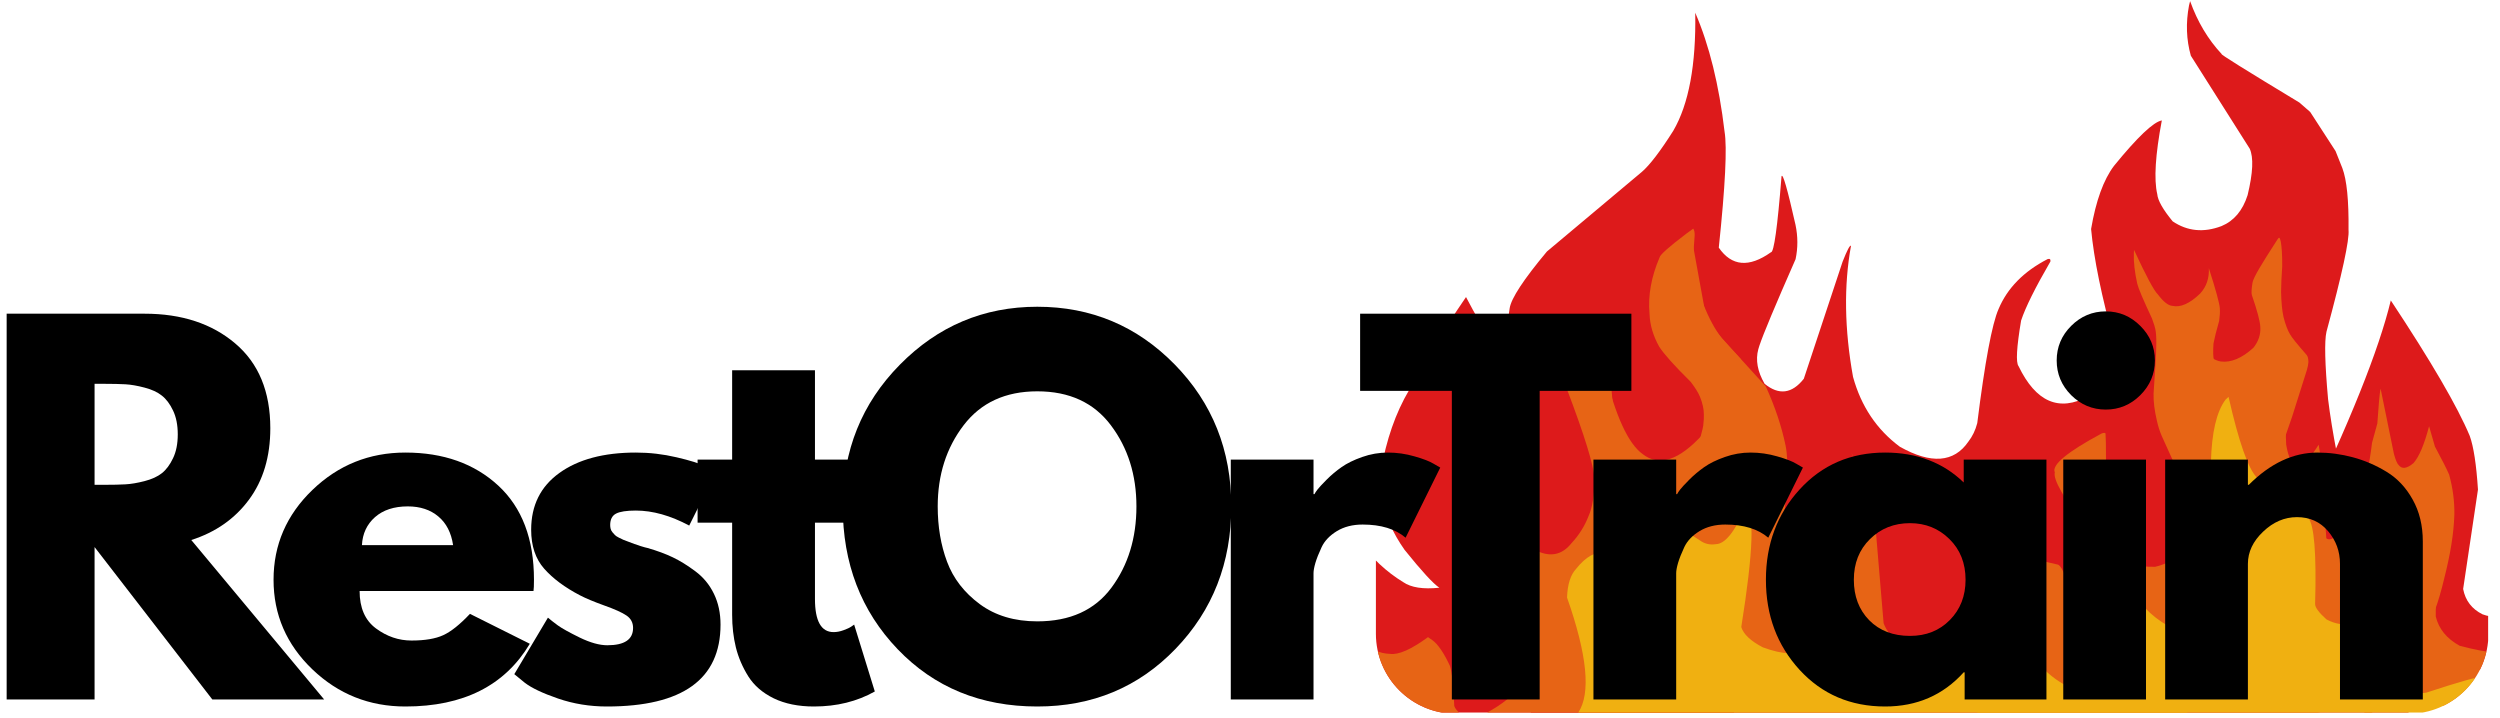 <svg version="1.2" preserveAspectRatio="xMidYMid meet" viewBox="15.3 11.712 421.65 121.171" zoomAndPan="magnify" xmlns:xlink="http://www.w3.org/1999/xlink" xmlns="http://www.w3.org/2000/svg" style="max-height: 500px" width="421.65" height="121.171"><defs><clipPath id="3670334dbb"><path d="M 268 11.898 L 422 11.898 L 422 131.887 L 268 131.887 Z M 268 11.898"/></clipPath><clipPath id="14d95c21a6"><path d="M 247.359 25.398 L 247.359 118.602 C 247.359 126.059 253.406 132.102 260.859 132.102 L 421.5 132.102 C 428.957 132.102 435 126.059 435 118.602 L 435 25.398 C 435 17.945 428.957 11.898 421.5 11.898 L 260.859 11.898 C 253.406 11.898 247.359 17.945 247.359 25.398 Z M 247.359 25.398"/></clipPath><clipPath id="7c07acb15f"><path d="M 391 21 L 434.949 21 L 434.949 131.887 L 391 131.887 Z M 391 21"/></clipPath><clipPath id="85b9c14bf2"><path d="M 247.359 25.398 L 247.359 118.602 C 247.359 126.059 253.406 132.102 260.859 132.102 L 421.5 132.102 C 428.957 132.102 435 126.059 435 118.602 L 435 25.398 C 435 17.945 428.957 11.898 421.5 11.898 L 260.859 11.898 C 253.406 11.898 247.359 17.945 247.359 25.398 Z M 247.359 25.398"/></clipPath><clipPath id="64ee3908fe"><path d="M 247.359 22 L 308 22 L 308 131.887 L 247.359 131.887 Z M 247.359 22"/></clipPath><clipPath id="5c90d481b0"><path d="M 247.359 25.398 L 247.359 118.602 C 247.359 126.059 253.406 132.102 260.859 132.102 L 421.5 132.102 C 428.957 132.102 435 126.059 435 118.602 L 435 25.398 C 435 17.945 428.957 11.898 421.5 11.898 L 260.859 11.898 C 253.406 11.898 247.359 17.945 247.359 25.398 Z M 247.359 25.398"/></clipPath><clipPath id="1d8952afb3"><path d="M 260 65 L 293 65 L 293 131.887 L 260 131.887 Z M 260 65"/></clipPath><clipPath id="1d0784fb1c"><path d="M 247.359 25.398 L 247.359 118.602 C 247.359 126.059 253.406 132.102 260.859 132.102 L 421.5 132.102 C 428.957 132.102 435 126.059 435 118.602 L 435 25.398 C 435 17.945 428.957 11.898 421.5 11.898 L 260.859 11.898 C 253.406 11.898 247.359 17.945 247.359 25.398 Z M 247.359 25.398"/></clipPath><clipPath id="104521f8cf"><path d="M 247.359 78 L 262 78 L 262 131.887 L 247.359 131.887 Z M 247.359 78"/></clipPath><clipPath id="75274f8002"><path d="M 247.359 25.398 L 247.359 118.602 C 247.359 126.059 253.406 132.102 260.859 132.102 L 421.5 132.102 C 428.957 132.102 435 126.059 435 118.602 L 435 25.398 C 435 17.945 428.957 11.898 421.5 11.898 L 260.859 11.898 C 253.406 11.898 247.359 17.945 247.359 25.398 Z M 247.359 25.398"/></clipPath><clipPath id="b8820af7bb"><path d="M 285 66 L 286 66 L 286 75 L 285 75 Z M 285 66"/></clipPath><clipPath id="eba47168d2"><path d="M 247.359 25.398 L 247.359 118.602 C 247.359 126.059 253.406 132.102 260.859 132.102 L 421.5 132.102 C 428.957 132.102 435 126.059 435 118.602 L 435 25.398 C 435 17.945 428.957 11.898 421.5 11.898 L 260.859 11.898 C 253.406 11.898 247.359 17.945 247.359 25.398 Z M 247.359 25.398"/></clipPath><clipPath id="3e287374bc"><path d="M 352 101 L 355 101 L 355 111 L 352 111 Z M 352 101"/></clipPath><clipPath id="3a88018be4"><path d="M 247.359 25.398 L 247.359 118.602 C 247.359 126.059 253.406 132.102 260.859 132.102 L 421.5 132.102 C 428.957 132.102 435 126.059 435 118.602 L 435 25.398 C 435 17.945 428.957 11.898 421.5 11.898 L 260.859 11.898 C 253.406 11.898 247.359 17.945 247.359 25.398 Z M 247.359 25.398"/></clipPath><clipPath id="b4417a655b"><path d="M 283 52 L 421 52 L 421 131.887 L 283 131.887 Z M 283 52"/></clipPath><clipPath id="e7f2705841"><path d="M 247.359 25.398 L 247.359 118.602 C 247.359 126.059 253.406 132.102 260.859 132.102 L 421.5 132.102 C 428.957 132.102 435 126.059 435 118.602 L 435 25.398 C 435 17.945 428.957 11.898 421.5 11.898 L 260.859 11.898 C 253.406 11.898 247.359 17.945 247.359 25.398 Z M 247.359 25.398"/></clipPath><clipPath id="132e940257"><path d="M 287 50 L 317 50 L 317 106 L 287 106 Z M 287 50"/></clipPath><clipPath id="7d8271bf38"><path d="M 247.359 25.398 L 247.359 118.602 C 247.359 126.059 253.406 132.102 260.859 132.102 L 421.5 132.102 C 428.957 132.102 435 126.059 435 118.602 L 435 25.398 C 435 17.945 428.957 11.898 421.5 11.898 L 260.859 11.898 C 253.406 11.898 247.359 17.945 247.359 25.398 Z M 247.359 25.398"/></clipPath><clipPath id="6e04cc2ff3"><path d="M 341 90 L 365 90 L 365 124 L 341 124 Z M 341 90"/></clipPath><clipPath id="25e5817e0e"><path d="M 247.359 25.398 L 247.359 118.602 C 247.359 126.059 253.406 132.102 260.859 132.102 L 421.5 132.102 C 428.957 132.102 435 126.059 435 118.602 L 435 25.398 C 435 17.945 428.957 11.898 421.5 11.898 L 260.859 11.898 C 253.406 11.898 247.359 17.945 247.359 25.398 Z M 247.359 25.398"/></clipPath><clipPath id="2c0bc777a7"><path d="M 375 53 L 395 53 L 395 120 L 375 120 Z M 375 53"/></clipPath><clipPath id="32f1526d0e"><path d="M 247.359 25.398 L 247.359 118.602 C 247.359 126.059 253.406 132.102 260.859 132.102 L 421.5 132.102 C 428.957 132.102 435 126.059 435 118.602 L 435 25.398 C 435 17.945 428.957 11.898 421.5 11.898 L 260.859 11.898 C 253.406 11.898 247.359 17.945 247.359 25.398 Z M 247.359 25.398"/></clipPath><clipPath id="01bf8ca707"><path d="M 385 51 L 405 51 L 405 114 L 385 114 Z M 385 51"/></clipPath><clipPath id="5f23c584f8"><path d="M 247.359 25.398 L 247.359 118.602 C 247.359 126.059 253.406 132.102 260.859 132.102 L 421.5 132.102 C 428.957 132.102 435 126.059 435 118.602 L 435 25.398 C 435 17.945 428.957 11.898 421.5 11.898 L 260.859 11.898 C 253.406 11.898 247.359 17.945 247.359 25.398 Z M 247.359 25.398"/></clipPath><clipPath id="a7c4f0e111"><path d="M 385 73 L 417 73 L 417 120 L 385 120 Z M 385 73"/></clipPath><clipPath id="4448763397"><path d="M 247.359 25.398 L 247.359 118.602 C 247.359 126.059 253.406 132.102 260.859 132.102 L 421.5 132.102 C 428.957 132.102 435 126.059 435 118.602 L 435 25.398 C 435 17.945 428.957 11.898 421.5 11.898 L 260.859 11.898 C 253.406 11.898 247.359 17.945 247.359 25.398 Z M 247.359 25.398"/></clipPath><clipPath id="6562d43aa9"><path d="M 397 77 L 430 77 L 430 130 L 397 130 Z M 397 77"/></clipPath><clipPath id="c2a75fcac2"><path d="M 247.359 25.398 L 247.359 118.602 C 247.359 126.059 253.406 132.102 260.859 132.102 L 421.5 132.102 C 428.957 132.102 435 126.059 435 118.602 L 435 25.398 C 435 17.945 428.957 11.898 421.5 11.898 L 260.859 11.898 C 253.406 11.898 247.359 17.945 247.359 25.398 Z M 247.359 25.398"/></clipPath><clipPath id="edbed78e13"><path d="M 414 73 L 434.949 73 L 434.949 131.887 L 414 131.887 Z M 414 73"/></clipPath><clipPath id="8181cea670"><path d="M 247.359 25.398 L 247.359 118.602 C 247.359 126.059 253.406 132.102 260.859 132.102 L 421.5 132.102 C 428.957 132.102 435 126.059 435 118.602 L 435 25.398 C 435 17.945 428.957 11.898 421.5 11.898 L 260.859 11.898 C 253.406 11.898 247.359 17.945 247.359 25.398 Z M 247.359 25.398"/></clipPath><clipPath id="9bffaba85f"><path d="M 326 110 L 328 110 L 328 112 L 326 112 Z M 326 110"/></clipPath><clipPath id="390f618761"><path d="M 247.359 25.398 L 247.359 118.602 C 247.359 126.059 253.406 132.102 260.859 132.102 L 421.5 132.102 C 428.957 132.102 435 126.059 435 118.602 L 435 25.398 C 435 17.945 428.957 11.898 421.5 11.898 L 260.859 11.898 C 253.406 11.898 247.359 17.945 247.359 25.398 Z M 247.359 25.398"/></clipPath><clipPath id="a963b7e686"><path d="M 279 97 L 386 97 L 386 131.887 L 279 131.887 Z M 279 97"/></clipPath><clipPath id="092e1793c2"><path d="M 247.359 25.398 L 247.359 118.602 C 247.359 126.059 253.406 132.102 260.859 132.102 L 421.5 132.102 C 428.957 132.102 435 126.059 435 118.602 L 435 25.398 C 435 17.945 428.957 11.898 421.5 11.898 L 260.859 11.898 C 253.406 11.898 247.359 17.945 247.359 25.398 Z M 247.359 25.398"/></clipPath><clipPath id="b413a2ccb0"><path d="M 255 131 L 258 131 L 258 131.887 L 255 131.887 Z M 255 131"/></clipPath><clipPath id="ed0f5fabe7"><path d="M 247.359 25.398 L 247.359 118.602 C 247.359 126.059 253.406 132.102 260.859 132.102 L 421.5 132.102 C 428.957 132.102 435 126.059 435 118.602 L 435 25.398 C 435 17.945 428.957 11.898 421.5 11.898 L 260.859 11.898 C 253.406 11.898 247.359 17.945 247.359 25.398 Z M 247.359 25.398"/></clipPath><clipPath id="694c4ac04f"><path d="M 348 78 L 434.949 78 L 434.949 131.887 L 348 131.887 Z M 348 78"/></clipPath><clipPath id="6d4eccd2a8"><path d="M 247.359 25.398 L 247.359 118.602 C 247.359 126.059 253.406 132.102 260.859 132.102 L 421.5 132.102 C 428.957 132.102 435 126.059 435 118.602 L 435 25.398 C 435 17.945 428.957 11.898 421.5 11.898 L 260.859 11.898 C 253.406 11.898 247.359 17.945 247.359 25.398 Z M 247.359 25.398"/></clipPath></defs><g id="0136c8d301"><g clip-path="url(#3670334dbb)" clip-rule="nonzero"><g clip-path="url(#14d95c21a6)" clip-rule="nonzero"><path d="M 384.684 11.902 L 384.504 12.613 C 383.941 15.574 384.043 18.406 384.809 21.113 L 394.73 36.777 C 395.41 38.242 395.293 40.859 394.379 44.629 C 393.547 47.234 392.082 48.973 389.98 49.844 C 386.977 50.984 384.23 50.719 381.742 49.043 C 380.098 47.043 379.23 45.512 379.141 44.445 C 378.562 41.969 378.82 37.824 379.914 32.023 C 378.492 32.277 375.801 34.836 371.844 39.691 C 370.082 42.023 368.797 45.574 367.984 50.336 C 368.449 55.359 369.758 61.742 371.914 69.488 L 371.703 72.129 C 370.949 75.871 369.555 78.012 367.516 78.547 C 362.594 81.223 358.672 79.527 355.746 73.461 C 355.273 72.855 355.418 70.293 356.18 65.773 C 356.906 63.566 358.555 60.246 361.125 55.812 C 361.176 55.434 361.016 55.301 360.645 55.414 C 356.617 57.492 353.859 60.301 352.375 63.84 C 351.273 66.348 350.078 72.762 348.785 83.074 C 348.48 84.262 347.98 85.305 347.281 86.203 C 344.859 89.734 341.012 90.02 335.738 87.066 C 331.836 84.176 329.199 80.246 327.832 75.277 C 326.387 67.25 326.27 59.887 327.488 53.176 C 327.32 52.988 326.848 53.883 326.07 55.855 L 319.531 75.594 C 317.535 78.129 315.328 78.41 312.914 76.438 C 311.719 74.371 311.363 72.43 311.855 70.617 L 312.035 70.027 C 312.68 68.082 314.715 63.219 318.141 55.43 C 318.547 53.531 318.543 51.594 318.129 49.625 C 316.77 43.59 315.984 40.863 315.773 41.438 C 315.086 50.043 314.492 54.316 313.988 54.258 C 310.289 56.887 307.355 56.629 305.191 53.48 C 306.285 43.078 306.609 36.551 306.164 33.91 C 305.234 26.02 303.586 19.336 301.219 13.859 C 301.371 22.625 300.137 29.266 297.512 33.777 C 295.324 37.23 293.562 39.539 292.219 40.699 L 276.207 54.129 C 272.281 58.828 270.184 62.016 269.922 63.691 C 268.578 72.305 268.445 85.016 269.523 101.828 C 270.031 113.402 271.355 123.422 273.504 131.887 L 421.539 131.887 C 416.098 114.887 412.844 103.828 411.777 98.719 C 409.914 91.141 408.637 84.582 407.953 79.035 C 407.414 73.051 407.324 69.262 407.68 67.672 C 410.328 57.898 411.57 52.168 411.402 50.477 C 411.457 45.527 411.109 42.059 410.363 40.074 L 409.215 37.195 L 404.938 30.598 L 403.117 29.008 C 394.016 23.512 389.648 20.785 390.008 20.828 C 387.703 18.359 385.926 15.387 384.684 11.902 Z M 384.684 11.902" style="stroke:none;fill-rule:nonzero;fill:#dd1a1b;fill-opacity:1;"/></g></g><g clip-path="url(#7c07acb15f)" clip-rule="nonzero"><g clip-path="url(#85b9c14bf2)" clip-rule="nonzero"><path d="M 472.77 21.203 L 471.152 23.309 C 466.312 29.535 463.305 36.078 462.129 42.941 C 461.898 45.758 461.984 48.188 462.387 50.238 C 467.199 62.652 469.645 71.016 469.719 75.324 C 470.066 78.621 468.734 82.715 465.723 87.602 C 461.281 92.652 456.777 93.074 452.211 88.867 C 451.258 87.84 450.578 86.574 450.176 85.062 C 449.629 84.613 449.645 81.805 450.227 76.641 C 451.074 72.172 453.031 66.738 456.09 60.336 C 455.203 60.645 452.789 62.359 448.852 65.484 C 442.699 70.887 439.512 76.453 439.293 82.188 C 439.094 85.879 440.625 94.285 443.895 107.406 C 444.031 108.609 443.93 109.711 443.594 110.707 C 440.688 115.07 437.488 116.605 433.996 115.32 C 432.195 114.422 431.105 113 430.734 111.051 L 433.234 94.289 C 432.961 90.051 432.496 87.031 431.848 85.234 C 429.773 80.273 425.332 72.656 418.531 62.383 C 416.543 70.676 411.574 83.07 403.617 99.57 C 401.238 104.688 398.402 109.965 395.109 115.406 C 393.426 118.008 392.156 119.305 391.305 119.301 L 480.617 130.789 L 502.148 131.887 L 557.336 131.887 L 536.41 83.41 L 534.555 80.602 C 532.344 80.137 530.82 79.438 529.98 78.504 C 529.297 77.922 527.742 74.984 525.312 69.691 C 522.117 61.539 521.496 55.371 523.453 51.188 C 519.117 53.09 516.23 57.359 514.789 64 C 514.684 65.633 514.797 67.328 515.125 69.09 L 519.773 85.047 L 520.211 87.77 C 520.582 90.512 520.18 93.422 518.996 96.496 C 517.621 100.629 514.77 103.891 510.445 106.277 C 506.043 107.527 502.641 107.008 500.234 104.723 C 499.297 104.055 499.082 101.844 499.602 98.094 L 506.367 86.738 C 506.664 86.184 507.016 84.852 507.426 82.734 C 508.184 79.492 507.844 75.383 506.41 70.414 C 505.102 66.492 504.281 64.602 503.949 64.742 C 501.832 73.883 500.02 78.84 498.516 79.605 C 494.16 82.676 490.781 82.383 488.371 78.734 C 487.418 74.156 489.219 65.324 493.777 52.238 C 494.004 51.348 493.75 49.402 493.012 46.406 C 490.766 39.211 489.016 34.781 487.766 33.121 C 486.418 41.031 484.785 46.223 482.859 48.691 C 480.051 52.84 477.098 53.297 474.004 50.059 C 469.723 43.883 469.312 34.262 472.77 21.203 Z M 472.77 21.203" style="stroke:none;fill-rule:nonzero;fill:#dd1a1b;fill-opacity:1;"/></g></g><g clip-path="url(#64ee3908fe)" clip-rule="nonzero"><g clip-path="url(#5c90d481b0)" clip-rule="nonzero"><path d="M 226.02 22.379 L 225.316 23.805 C 222.832 28.984 221.816 35.195 222.27 42.434 C 222.469 44.41 224.82 49.461 229.324 57.578 C 229.609 59.172 229.547 61.09 229.141 63.34 C 229.035 63.73 228.883 64.09 228.688 64.414 C 222.902 72.133 219.652 76.754 218.941 78.27 C 218.242 80.602 218.074 82.754 218.438 84.734 C 218.859 86.039 219.777 87.734 221.191 89.812 L 221.363 91.184 C 220.191 93.656 218.816 95.426 217.246 96.488 C 213.281 98.465 209.988 96.422 207.367 90.363 C 207.02 88.547 207.234 86.176 208.016 83.246 C 208.676 81 210.359 76.738 213.07 70.457 L 212.926 70.125 C 210.375 71.309 208 72.941 205.809 75.027 C 204.062 76.336 201.602 79.645 198.422 84.949 C 196.758 88.988 196.141 91.613 196.574 92.828 L 196.809 94.047 L 201.32 104.25 L 201.613 105.41 C 201.305 109.754 200.688 113.555 199.762 116.805 C 199.625 117.785 198.758 119.918 197.156 123.191 C 196.461 124.406 195.688 125.484 194.84 126.426 C 194.523 126.535 195.133 128.355 196.672 131.887 L 307.742 131.887 C 307.73 121.613 304.992 112.137 299.531 103.457 C 296.852 99.688 294.484 96.828 292.426 94.883 L 275.906 79.93 L 271.066 74.785 C 268.531 72.133 265.695 67.809 262.559 61.812 C 258.48 67.781 255.273 73.031 252.93 77.555 C 250.688 81.355 249.109 85.879 248.207 91.129 C 247.949 94.172 248.453 97.16 249.723 100.094 C 250.355 101.562 251.184 103.016 252.199 104.453 C 255.074 108.027 257.027 110.156 258.062 110.836 C 255.332 111.125 253.301 110.812 251.969 109.895 C 249.125 108.164 246.617 105.816 244.449 102.848 C 240.805 97.84 238.797 92.938 238.422 88.145 C 238.457 86.84 239.586 80.551 241.801 69.285 C 241.887 68.348 241.824 67.402 241.621 66.445 C 240.977 63.609 240.441 61.848 240.02 61.164 C 232.109 50.777 227.805 44.695 227.098 42.914 C 226.102 39.859 225.512 36.957 225.328 34.207 C 224.977 32.121 225.207 28.18 226.02 22.379 Z M 226.02 22.379" style="stroke:none;fill-rule:nonzero;fill:#dd1a1b;fill-opacity:1;"/></g></g><g clip-path="url(#1d8952afb3)" clip-rule="nonzero"><g clip-path="url(#1d0784fb1c)" clip-rule="nonzero"><path d="M 285.984 65 L 285.078 65.684 C 283.723 66.664 282.277 68.215 280.738 70.332 C 280.008 71.391 279.562 72.691 279.402 74.234 C 279.27 75.328 279.328 76.359 279.57 77.324 C 282.52 85.082 284.078 90.129 284.242 92.465 C 284.215 95.219 283.875 97.312 283.227 98.75 C 282.578 100.434 281.621 101.961 280.348 103.324 C 278.93 105.109 277.191 105.625 275.129 104.879 C 273.957 104.406 272.711 103.465 271.395 102.055 C 271.086 101.852 270.055 100.527 268.301 98.086 C 267.266 96.492 266.168 93.926 265.004 90.395 L 264.184 80.004 C 263.711 80.004 263.238 80.32 262.762 80.953 C 262.41 81.25 261.785 82.531 260.887 84.805 C 260.703 85.973 260.727 87.844 260.953 90.41 C 261.449 95.227 262.09 99.684 262.875 103.781 C 263.465 105.402 266.305 110.004 271.395 117.59 C 272.059 118.656 272.578 120.188 272.949 122.184 C 273.211 124.074 272.691 125.898 271.387 127.664 C 270.449 129.059 268.699 130.469 266.129 131.887 L 291.008 131.887 C 292.035 131.172 292.395 129.84 292.09 127.895 C 292.031 127.688 291.953 127.488 291.852 127.305 L 289.457 123.727 L 288.523 121.973 C 287.207 118.168 286.562 115.855 286.586 115.035 C 286.414 112.773 286.344 110.793 286.387 109.098 C 287.648 96.324 288.18 89.062 287.977 87.312 L 285.984 65" style="stroke:none;fill-rule:nonzero;fill:#e76415;fill-opacity:1;"/></g></g><g clip-path="url(#104521f8cf)" clip-rule="nonzero"><g clip-path="url(#75274f8002)" clip-rule="nonzero"><path d="M 230.535 78.934 L 230.18 79.68 C 229.254 81.75 228.531 86.398 228.016 93.625 C 228.195 95.559 230.117 101.527 233.773 111.527 C 233.984 112.453 233.84 113.691 233.34 115.242 C 230.172 121.559 226.516 123.227 222.367 120.246 C 221.09 119.32 220.184 117.242 219.652 114.008 L 219.969 103.895 C 219.812 103.355 219.191 103.469 218.098 104.238 C 216.871 105.109 216.047 106.293 215.621 107.797 L 213.512 122.996 C 213.102 124.223 212.246 125.902 210.953 128.039 L 209.445 131.887 L 261.375 131.887 C 260.949 131.492 260.688 131.125 260.578 130.781 C 260.422 127.258 260.176 124.996 259.832 123.992 C 258.805 121.793 257.82 120.359 256.887 119.688 C 256.641 119.508 256.395 119.336 256.145 119.172 C 253.324 121.238 251.199 122.18 249.77 121.996 C 247.852 121.934 246.395 121.18 245.398 119.727 C 245.238 119.492 245.113 119.086 245.02 118.508 C 245.145 112.379 245.004 108.93 244.598 108.164 C 244.059 107.477 243.668 107.094 243.434 107.012 C 240.352 106.629 238.266 105.926 237.184 104.898 C 236.23 104.129 235.234 102.426 234.191 99.785 Z M 230.535 78.934" style="stroke:none;fill-rule:nonzero;fill:#e76415;fill-opacity:1;"/></g></g><g clip-path="url(#b8820af7bb)" clip-rule="nonzero"><g clip-path="url(#eba47168d2)" clip-rule="nonzero"><path d="M 285.887 66.008 L 285.758 66.914 L 285.66 67.82 L 285.598 68.73 L 285.57 69.648 L 285.574 70.57 L 285.613 71.496 L 285.684 72.426 L 285.785 73.359 L 285.926 74.301 L 285.887 66.008" style="stroke:none;fill-rule:nonzero;fill:#e76415;fill-opacity:1;"/></g></g><g clip-path="url(#3e287374bc)" clip-rule="nonzero"><g clip-path="url(#3a88018be4)" clip-rule="nonzero"><path d="M 354.258 101.832 L 354.043 102.898 C 353.801 104.141 353.586 105.32 353.406 106.438 C 353.312 106.996 353.23 107.539 353.152 108.066 L 353.043 108.844 C 352.973 109.355 352.914 109.852 352.859 110.328 L 353.219 109.465 L 353.531 108.578 L 353.789 107.676 L 353.996 106.75 L 354.152 105.805 L 354.254 104.844 L 354.309 103.859 L 354.309 102.855 L 354.258 101.832" style="stroke:none;fill-rule:nonzero;fill:#e76415;fill-opacity:1;"/></g></g><g clip-path="url(#b4417a655b)" clip-rule="nonzero"><g clip-path="url(#e7f2705841)" clip-rule="nonzero"><path d="M 300.812 52.914 L 300.047 53.953 C 297.707 57.582 296.164 61.738 295.422 66.43 C 295.48 67.035 295.707 67.672 296.098 68.336 C 301.18 73.113 303.836 76.098 304.074 77.285 C 305.035 79.195 304.496 81.77 302.457 85.008 C 298.488 89.363 295.121 90.461 292.355 88.301 C 289.918 86.547 287.773 81.883 285.926 74.301 L 286.203 104.012 L 283.859 129.648 L 285.102 131.887 L 406.219 131.887 C 411.219 130.977 413.82 129.977 414.02 128.891 C 413.445 126.41 413.242 124.672 413.414 123.688 C 417.227 119.367 419.449 115.039 420.078 110.707 C 417.496 96.07 416.363 87.359 416.684 84.57 C 412.535 97.789 409.387 105.492 407.238 107.68 C 404.617 111.195 402.254 111.488 400.148 108.57 L 398.926 106.383 L 399.508 57.98 C 399.316 57.973 398.973 59.043 398.48 61.195 C 397.492 65.691 396.605 70.059 395.828 74.289 C 394.051 77.633 392.109 79.594 390.012 80.176 C 387.887 81.02 386.344 79.613 385.383 75.957 C 384.629 73.262 384.676 69.352 385.523 64.23 C 382.789 72.836 381.367 78.422 381.262 80.992 C 380.715 83.332 382.395 89.41 386.305 99.23 C 386.5 100.91 385.875 102.508 384.434 104.023 C 382.789 105.723 380.91 106.816 378.793 107.309 C 375.629 107.363 373.266 106.621 371.711 105.09 C 370.848 103.727 370.34 102.34 370.184 100.93 C 370.449 95.082 370.547 90.246 370.477 86.414 L 370.414 84.82 C 370.34 84.691 370.125 84.691 369.77 84.816 C 363.922 87.957 361.289 90.148 361.867 91.383 C 361.703 91.957 362.062 93.023 362.945 94.582 C 363.531 95.695 365.352 98.492 368.41 102.973 L 368.711 104.316 C 368.797 109.254 367.418 113.094 364.574 115.828 C 361.766 118.844 358.445 120.551 354.609 120.957 C 352.617 119.344 352.035 115.801 352.859 110.332 C 351.352 113.238 349.641 115.406 347.719 116.824 C 344.656 119.289 341.434 120.57 338.059 120.664 C 335.547 120.371 333.855 119.086 332.988 116.816 L 331.703 101.562 C 329.727 94.004 328.336 89.488 327.527 88.02 C 329.266 92.137 329.938 95.344 329.547 97.637 C 329.188 100.297 328.43 102.258 327.273 103.516 C 322.457 107.191 318.297 107.32 314.801 103.91 L 312.289 82.387 L 308.887 72.262 C 305.852 69.148 303.891 66.719 303.004 64.965 Z M 300.812 52.914" style="stroke:none;fill-rule:nonzero;fill:#e76415;fill-opacity:1;"/></g></g><g clip-path="url(#132e940257)" clip-rule="nonzero"><g clip-path="url(#7d8271bf38)" clip-rule="nonzero"><path d="M 300.887 50.273 L 299.727 51.113 C 296.766 53.359 295.258 54.703 295.203 55.137 C 293.793 58.422 293.23 61.594 293.512 64.648 C 293.574 66.52 294.121 68.367 295.145 70.188 C 295.918 71.406 297.688 73.379 300.453 76.113 C 301.215 77.113 301.734 77.945 302.012 78.621 C 302.457 79.711 302.68 80.719 302.672 81.652 C 302.688 82.156 302.66 82.684 302.59 83.23 C 302.605 83.48 302.41 84.348 302 85.836 C 301.969 86.168 301.578 86.895 300.836 88.016 C 300.508 88.43 300.129 88.801 299.703 89.129 C 298.984 89.738 297.809 90.25 296.172 90.66 C 294.91 90.848 292.09 90.113 287.711 88.457 L 312.52 105.797 L 313.148 105.344 C 314.746 104.129 315.637 102.793 315.832 101.348 C 316.816 94.441 317.023 89.609 316.453 86.852 C 315.785 83.621 314.676 80.305 313.121 76.895 L 305.676 68.699 C 304.641 67.438 303.594 65.52 302.531 62.941 C 301.68 60.988 301.152 59.207 300.953 57.602 C 300.824 56.547 300.879 54.469 301.125 51.367 C 301.133 50.895 301.051 50.531 300.887 50.273" style="stroke:none;fill-rule:nonzero;fill:#e76415;fill-opacity:1;"/></g></g><g clip-path="url(#6e04cc2ff3)" clip-rule="nonzero"><g clip-path="url(#25e5817e0e)" clip-rule="nonzero"><path d="M 355.039 90.234 L 354.41 90.953 C 352.801 92.879 351.73 94.922 351.203 97.078 C 351.051 98.402 350.992 99.918 351.02 101.617 C 350.992 102.789 351.168 105.203 351.551 108.859 C 351.508 110.246 351.316 111.383 350.984 112.281 C 350.004 114.5 348.895 116.379 347.66 117.922 C 347.406 118.371 346.324 119.539 344.414 121.422 C 343.613 122.156 342.758 122.855 341.848 123.527 L 353.207 123.414 C 353.863 123.473 354.645 123.504 355.555 123.512 L 357.34 123.441 C 358.457 123.344 359.438 123.148 360.281 122.859 L 361.438 122.355 C 362.137 121.969 362.699 121.488 363.121 120.91 L 363.652 119.969 L 363.973 118.883 L 364.082 117.652 C 364.215 115.336 364.23 113.414 364.129 111.879 C 364.141 111.375 364.004 110.445 363.715 109.09 C 363.223 107.828 362.789 107.113 362.418 106.949 C 359.973 106.418 358.57 105.996 358.207 105.676 C 357.488 104.953 356.902 104.086 356.449 103.078 C 355.785 101.77 355.41 100.457 355.32 99.137 C 355.234 98.496 355.117 96.969 354.969 94.555 C 354.945 93.094 355.004 91.832 355.145 90.773 C 355.145 90.465 355.109 90.285 355.039 90.234" style="stroke:none;fill-rule:nonzero;fill:#e76415;fill-opacity:1;"/></g></g><g clip-path="url(#2c0bc777a7)" clip-rule="nonzero"><g clip-path="url(#32f1526d0e)" clip-rule="nonzero"><path d="M 375.223 53.859 L 375.195 54.422 C 375.137 55.852 375.328 57.555 375.762 59.535 C 375.941 60.309 376.773 62.273 378.254 65.426 C 378.59 66.309 378.797 67.012 378.875 67.539 C 378.984 68.246 379.012 69.246 378.965 70.539 C 378.973 71.141 378.824 73.668 378.52 78.125 C 378.496 79.457 378.676 80.945 379.066 82.594 C 379.258 83.5 379.531 84.375 379.887 85.215 L 384.07 94.445 C 384.449 95.539 384.789 96.988 385.098 98.785 C 385.336 100.117 385.336 101.348 385.098 102.473 L 382.914 107.684 L 389.633 119.52 C 392.633 116.336 394.32 112.785 394.699 108.859 L 394.719 107.527 C 394.473 102.355 394.34 98.051 394.324 94.621 C 394.379 92.969 394.445 91.535 394.52 90.316 C 394.656 88.332 394.762 87.145 394.84 86.754 L 394.961 84 C 395.031 83.184 394.973 82.203 394.793 81.066 C 394.457 79.059 394.008 77.453 393.441 76.246 C 392.715 75.676 391.484 75.059 389.742 74.406 C 389.27 74.023 388.93 73.398 388.723 72.535 C 388.566 72.012 388.531 71.047 388.629 69.633 C 388.801 68.715 389.117 67.453 389.582 65.836 C 389.695 65.074 389.734 64.375 389.699 63.738 C 389.648 62.895 389.031 60.633 387.844 56.949 C 387.922 58.633 387.441 60.051 386.402 61.195 C 384.633 62.91 383.066 63.609 381.703 63.301 C 380.992 63.254 380.172 62.605 379.238 61.359 C 378.602 60.762 377.262 58.262 375.223 53.859" style="stroke:none;fill-rule:nonzero;fill:#e76415;fill-opacity:1;"/></g></g><g clip-path="url(#01bf8ca707)" clip-rule="nonzero"><g clip-path="url(#5f23c584f8)" clip-rule="nonzero"><path d="M 399.719 51.805 L 399.68 51.812 C 399.641 51.805 399.551 51.898 399.414 52.098 C 397.961 54.344 396.934 55.98 396.336 57.008 C 395.668 58.156 395.297 58.934 395.215 59.348 C 395.035 60.434 395 61.148 395.102 61.488 C 396.016 64.145 396.492 65.941 396.527 66.875 C 396.605 68.129 396.215 69.297 395.352 70.375 C 393.414 72.133 391.578 72.902 389.852 72.68 C 388.148 72.379 386.723 70.883 385.57 68.191 L 398.227 110.496 C 398.648 109.344 398.844 107.871 398.809 106.086 C 398.863 105.852 398.48 102.844 397.66 97.062 C 397.562 95.488 397.609 94.16 397.809 93.078 C 397.879 92.559 398.051 91.883 398.32 91.043 C 399.234 89.391 400.418 86.387 401.875 82.031 L 404.383 74.105 C 404.535 73.586 404.617 73.148 404.637 72.789 C 404.637 72.23 404.535 71.824 404.34 71.578 C 402.73 69.746 401.793 68.578 401.531 68.082 C 401.125 67.422 400.762 66.449 400.434 65.16 C 400.199 64.094 400.062 62.684 400.027 60.93 C 400.035 59.77 400.102 58.328 400.219 56.605 C 400.223 55.637 400.203 54.809 400.16 54.121 C 400.066 52.715 399.918 51.941 399.719 51.805 M 398.227 110.496 L 398.227 110.5 C 398.168 110.688 398.117 110.848 398.07 110.977 C 398.062 111.027 398.051 111.082 398.043 111.133 C 398.027 111.266 398.02 111.348 398.02 111.375 C 398.016 111.488 398.016 111.602 398.02 111.719 L 398.07 111.984 L 398.141 112.234 L 398.23 112.473 L 398.34 112.699 L 398.469 112.91 L 398.613 113.109 L 398.777 113.297 L 398.961 113.469 L 399.168 113.629 L 398.227 110.496" style="stroke:none;fill-rule:nonzero;fill:#e76415;fill-opacity:1;"/></g></g><g clip-path="url(#a7c4f0e111)" clip-rule="nonzero"><g clip-path="url(#4448763397)" clip-rule="nonzero"><path d="M 416.406 86.098 L 416.289 86.523 C 416.137 87.102 416 87.715 415.887 88.359 C 415.828 88.684 415.773 89.016 415.727 89.355 L 415.656 89.875 C 415.426 91.867 415.246 93.719 415.117 95.418 C 415.336 93.324 415.523 91.488 415.684 89.906 L 415.75 89.41 C 415.84 88.758 415.941 88.16 416.051 87.605 C 416.105 87.332 416.164 87.066 416.223 86.816 L 416.312 86.449 L 416.406 86.098 M 415.113 95.465 L 414.848 97.988 L 414.598 100.258 C 414.441 101.688 414.297 102.949 414.164 104.039 C 414.031 105.129 413.914 106.051 413.809 106.805 C 413.703 107.559 413.609 108.145 413.531 108.559 L 413.219 110.039 C 413.801 108.742 414.199 107.699 414.414 106.914 C 414.652 106.047 414.836 105.02 414.969 103.844 L 415.031 103.242 L 414.973 102.641 L 414.93 101.973 L 414.902 101.238 L 414.895 100.441 L 414.906 99.578 C 414.918 98.98 414.941 98.336 414.977 97.652 L 415.035 96.59 L 415.113 95.465 M 402.566 73.516 L 385.266 91.117 C 384.996 91.91 385.023 93.309 385.348 95.309 C 386.117 99.219 386.988 102.66 387.953 105.625 C 389.996 109.988 392.699 113.797 396.066 117.055 C 397.727 118.656 399.68 119.527 401.926 119.672 L 404.102 119.48 C 405.785 119.105 406.758 118.82 407.023 118.625 C 408.234 118.098 409.328 117.367 410.301 116.434 C 410.875 115.84 411.387 115.094 411.836 114.184 C 412.207 113.594 412.668 112.215 413.219 110.047 C 412.609 111.359 411.988 112.379 411.352 113.109 C 411.195 113.383 410.711 113.766 409.891 114.258 C 408.41 114.758 407.258 114.285 406.438 112.84 C 406.348 112.605 406.312 112.219 406.336 111.688 C 406.566 110.895 407.023 109.699 407.707 108.098 C 407.883 107.445 407.969 106.77 407.965 106.062 C 407.547 101.746 407.234 96.832 407.035 91.324 C 406.973 90.488 406.75 88.953 406.363 86.715 C 403.477 91.355 401.652 91.348 400.887 86.699 C 400.777 84.695 400.809 83.129 400.984 82.004 C 402.074 77.141 402.602 74.309 402.566 73.516" style="stroke:none;fill-rule:nonzero;fill:#e76415;fill-opacity:1;"/></g></g><g clip-path="url(#6562d43aa9)" clip-rule="nonzero"><g clip-path="url(#c2a75fcac2)" clip-rule="nonzero"><path d="M 416.82 77.293 L 416.773 77.465 C 416.648 78.078 416.477 79.965 416.262 83.129 L 415.371 86.383 C 415.121 88.391 414.871 89.91 414.625 90.945 C 413.359 94.785 412.371 97.34 411.664 98.609 C 409.883 102.078 408.469 103.328 407.422 102.352 C 406.77 102.008 405.949 100.41 404.953 97.559 C 404.582 96.09 404.539 94.574 404.828 93.012 L 397.469 116.773 C 398.98 118.484 400.41 120.016 401.762 121.371 C 402.535 122.27 404.395 123.902 407.332 126.273 C 408.457 127.098 409.5 127.746 410.469 128.215 C 411.297 128.711 412.328 128.98 413.555 129.031 C 414.664 128.781 415.809 128.012 416.984 126.73 C 418.215 124.941 420.68 121.938 424.387 117.719 C 425.48 116.332 426.531 113.516 427.543 109.27 C 428.594 105.156 429.164 101.578 429.25 98.531 C 429.293 96.305 429 94.051 428.375 91.766 C 427.918 90.723 427.117 89.145 425.977 87.035 L 424.988 83.602 C 424.172 86.715 423.289 88.793 422.344 89.832 C 421.223 90.77 420.391 90.871 419.84 90.129 C 419.594 89.898 419.332 89.27 419.055 88.25 L 416.82 77.293" style="stroke:none;fill-rule:nonzero;fill:#e76415;fill-opacity:1;"/></g></g><g clip-path="url(#edbed78e13)" clip-rule="nonzero"><g clip-path="url(#8181cea670)" clip-rule="nonzero"><path d="M 482.473 73.223 L 481.375 73.891 C 478.367 76.062 476.883 79.742 476.922 84.934 C 477.625 90.273 478.812 95.242 480.484 99.852 C 480.691 101.957 480.641 103.434 480.332 104.289 C 475.57 111.938 471.84 116.816 469.145 118.926 C 464.715 121.688 461.465 121.285 459.398 117.719 C 457.746 114.762 456.586 108.215 455.922 98.078 C 455.418 109.074 453.414 115.723 449.91 118.031 C 445.801 122.215 439.215 123.078 430.152 120.629 C 427.969 119.434 426.625 117.789 426.117 115.699 C 426.152 110.402 425.852 105.191 425.215 100.066 L 414.055 131.887 L 415.41 131.887 C 415.141 131.117 415.277 130.59 415.828 130.301 C 416.637 129.891 417.777 129.68 419.246 129.668 L 436.48 131.887 L 536.164 131.852 C 538.465 130.496 540.75 128.391 543.027 125.539 C 544.082 123.934 544.52 122.391 544.34 120.914 C 543.992 118.934 543.449 117.992 542.715 118.094 C 542.574 118.062 542.41 118.059 542.223 118.078 C 539.684 118.859 538.133 119.246 537.562 119.234 C 536.785 119.324 536.133 119.203 535.602 118.875 C 534.836 118.41 534.074 117.133 533.312 115.043 C 532.465 115.023 533.465 107.457 536.312 92.348 C 536.117 89.957 535.656 88.766 534.922 88.781 C 532.797 89.203 531.289 90.727 530.395 93.348 C 530.051 94.562 529.875 95.574 529.867 96.383 C 530.816 103.629 531.004 107.934 530.434 109.297 C 530.105 111.297 528.324 113.773 525.098 116.727 C 523.586 117.824 521.574 118.25 519.066 117.996 C 518.457 117.93 517.602 117.691 516.488 117.293 C 515.945 117.121 514.898 116.469 513.344 115.336 C 513.02 115.176 512.664 115.129 512.273 115.191 L 497.363 126.246 C 494.418 127.504 491.789 127.234 489.484 125.441 C 488.621 124.82 488.156 123.078 488.082 120.211 L 490.895 107.797 C 490.434 106.223 488.484 104.066 485.051 101.336 C 484.664 100.906 483.707 97.945 482.18 92.453 C 481.082 89.66 481.18 83.25 482.473 73.223 Z M 482.473 73.223" style="stroke:none;fill-rule:nonzero;fill:#e76415;fill-opacity:1;"/></g></g><g clip-path="url(#9bffaba85f)" clip-rule="nonzero"><g clip-path="url(#390f618761)" clip-rule="nonzero"><path d="M 327.184 110.973 C 327.129 111.066 327.078 111.164 327.031 111.262 C 327.004 111.309 326.984 111.359 326.961 111.41 L 326.93 111.484 C 326.906 111.535 326.887 111.586 326.867 111.637 C 326.996 111.367 327.102 111.148 327.184 110.973" style="stroke:none;fill-rule:nonzero;fill:#f0b011;fill-opacity:1;"/></g></g><g clip-path="url(#a963b7e686)" clip-rule="nonzero"><g clip-path="url(#092e1793c2)" clip-rule="nonzero"><path d="M 309.645 97.441 L 309.598 97.445 C 307.867 101.449 306.23 103.465 304.691 103.492 C 303.684 103.652 302.773 103.43 301.957 102.824 C 300.727 102.113 299.168 100.887 297.281 99.145 C 297.375 102.668 296.922 105.797 295.914 108.527 C 294.922 110.465 293.82 111.555 292.605 111.793 C 291.895 111.98 291.258 111.824 290.691 111.324 C 288.43 107.57 286.891 105.441 286.074 104.941 C 284.434 104.668 282.785 105.574 281.125 107.656 C 280.188 108.656 279.676 110.27 279.598 112.496 C 283.004 122.188 283.637 128.648 281.496 131.887 L 384.156 131.887 C 384.637 131.266 385.125 130.379 385.625 129.234 C 385.898 128.879 385.898 127.684 385.621 125.656 C 385 123.176 383.141 120.512 380.047 117.664 C 378.812 122.754 377.18 126.23 375.148 128.09 C 374.473 128.711 373.75 129.152 372.984 129.41 L 371.805 129.668 L 368.59 129.125 C 360.453 127.211 355.875 121.598 354.848 112.293 C 354.559 112.25 354.234 112.418 353.867 112.789 C 352.871 115.758 351.621 117.953 350.113 119.383 C 347.996 120.887 345.473 121.902 342.547 122.426 C 336.77 123.477 332.688 123.082 330.301 121.25 L 328.992 120.262 C 327.891 118.312 327.316 117.188 327.277 116.887 C 326.469 114.805 326.332 113.055 326.867 111.641 C 323.785 117.77 321.668 120.934 320.516 121.125 C 318.691 122.25 316.055 122.172 312.605 120.887 C 310.562 119.816 309.355 118.68 308.984 117.469 C 311.043 104.582 311.262 97.906 309.645 97.441 Z M 309.645 97.441" style="stroke:none;fill-rule:nonzero;fill:#f0b011;fill-opacity:1;"/></g></g><g clip-path="url(#b413a2ccb0)" clip-rule="nonzero"><g clip-path="url(#ed0f5fabe7)" clip-rule="nonzero"><path d="M 256.16 131.238 L 256.117 131.293 C 256 131.441 255.809 131.641 255.551 131.887 L 257.535 131.887 L 257.387 131.801 C 257.289 131.746 257.191 131.695 257.09 131.641 C 256.992 131.59 256.891 131.543 256.785 131.496 C 256.582 131.402 256.375 131.316 256.16 131.238" style="stroke:none;fill-rule:nonzero;fill:#f0b011;fill-opacity:1;"/></g></g><g clip-path="url(#694c4ac04f)" clip-rule="nonzero"><g clip-path="url(#6d4eccd2a8)" clip-rule="nonzero"><path d="M 391.168 78.645 L 390.68 79.09 C 389.152 81.109 388.324 84.633 388.195 89.66 C 388.633 92.945 389.984 98.988 392.254 107.789 L 392.23 108.832 C 391.895 112.039 391.082 114.293 389.785 115.594 C 387.488 117.887 384.926 118.641 382.09 117.855 C 379 116.383 376.566 114.176 374.781 111.238 C 374.125 117.055 372.273 121.59 369.23 124.848 C 365.938 126.988 363.117 127.758 360.773 127.152 C 357.43 125.199 355.211 123.539 354.117 122.18 L 348.766 131.887 L 458.672 131.887 C 456.293 127.543 455.137 124.957 455.203 124.125 L 458.219 115.008 L 449.984 125.555 C 449.176 126.254 448.078 126.855 446.695 127.355 C 442.945 128.395 440.469 128.855 439.266 128.742 C 438.785 128.715 438.328 128.598 437.895 128.387 C 437.133 128.016 436.098 127.273 434.789 126.156 C 434.629 126.043 434.32 125.969 433.867 125.934 C 433.449 125.758 430.336 126.625 424.527 128.531 C 423.488 128.742 422.387 128.465 421.227 127.699 C 420.277 127.164 419.828 125.934 419.879 124.016 C 422.395 119.168 423.516 115.75 423.242 113.75 C 423.227 112.414 422.562 107.781 421.25 99.848 C 419.699 107.078 417.82 111.824 415.613 114.086 C 413.352 117.074 410.711 117.773 407.684 116.184 C 406.402 115.031 405.766 114.168 405.766 113.594 C 406.008 105.098 405.621 100.246 404.602 99.035 C 404.301 98.441 403.93 97.992 403.488 97.691 C 401.496 97.012 400.023 96.32 399.07 95.621 C 397.59 94.344 396.535 93.211 395.914 92.223 C 394.469 90.727 392.883 86.199 391.168 78.645 Z M 391.168 78.645" style="stroke:none;fill-rule:nonzero;fill:#f0b011;fill-opacity:1;"/></g></g><g style="fill:#000000;fill-opacity:1;"><g transform="translate(11.688, 129.682)"><path d="M 4.734 -65.062 L 28 -65.062 C 34.25 -65.062 39.344 -63.391 43.281 -60.047 C 47.227 -56.711 49.203 -51.941 49.203 -45.734 C 49.203 -40.953 48.004 -36.941 45.609 -33.703 C 43.223 -30.473 39.977 -28.203 35.875 -26.891 L 58.281 0 L 39.422 0 L 19.562 -25.703 L 19.562 0 L 4.734 0 Z M 19.562 -36.203 L 21.297 -36.203 C 22.66 -36.203 23.816 -36.227 24.766 -36.281 C 25.711 -36.332 26.789 -36.516 28 -36.828 C 29.207 -37.141 30.176 -37.582 30.906 -38.156 C 31.645 -38.738 32.273 -39.582 32.797 -40.688 C 33.328 -41.789 33.594 -43.129 33.594 -44.703 C 33.594 -46.285 33.328 -47.629 32.797 -48.734 C 32.273 -49.836 31.645 -50.676 30.906 -51.25 C 30.176 -51.832 29.207 -52.281 28 -52.594 C 26.789 -52.914 25.711 -53.102 24.766 -53.156 C 23.816 -53.207 22.66 -53.234 21.297 -53.234 L 19.562 -53.234 Z M 19.562 -36.203" style="stroke:none"/></g></g><g style="fill:#000000;fill-opacity:1;"><g transform="translate(59.625, 129.682)"><path d="M 45.656 -18.297 L 16.328 -18.297 C 16.328 -15.453 17.242 -13.348 19.078 -11.984 C 20.922 -10.617 22.922 -9.938 25.078 -9.938 C 27.336 -9.938 29.125 -10.238 30.438 -10.844 C 31.75 -11.445 33.25 -12.645 34.938 -14.438 L 45.031 -9.391 C 40.82 -2.336 33.828 1.188 24.047 1.188 C 17.953 1.188 12.723 -0.898 8.359 -5.078 C 3.992 -9.266 1.812 -14.301 1.812 -20.188 C 1.812 -26.07 3.992 -31.117 8.359 -35.328 C 12.723 -39.535 17.953 -41.641 24.047 -41.641 C 30.461 -41.641 35.68 -39.785 39.703 -36.078 C 43.723 -32.367 45.734 -27.07 45.734 -20.188 C 45.734 -19.238 45.707 -18.609 45.656 -18.297 Z M 16.719 -26.031 L 32.094 -26.031 C 31.781 -28.125 30.953 -29.734 29.609 -30.859 C 28.266 -31.992 26.547 -32.562 24.453 -32.562 C 22.141 -32.562 20.297 -31.957 18.922 -30.75 C 17.555 -29.539 16.82 -27.969 16.719 -26.031 Z M 16.719 -26.031" style="stroke:none"/></g></g><g style="fill:#000000;fill-opacity:1;"><g transform="translate(100.23, 129.682)"><path d="M 22.312 -41.641 C 24.625 -41.641 26.91 -41.375 29.172 -40.844 C 31.43 -40.32 33.113 -39.797 34.219 -39.266 L 35.875 -38.484 L 31.312 -29.328 C 28.156 -31.016 25.156 -31.859 22.312 -31.859 C 20.738 -31.859 19.625 -31.688 18.969 -31.344 C 18.312 -31 17.984 -30.359 17.984 -29.422 C 17.984 -29.203 18.008 -28.988 18.062 -28.781 C 18.113 -28.57 18.219 -28.375 18.375 -28.188 C 18.531 -28.008 18.672 -27.852 18.797 -27.719 C 18.93 -27.582 19.156 -27.438 19.469 -27.281 C 19.789 -27.125 20.039 -27.004 20.219 -26.922 C 20.406 -26.848 20.707 -26.734 21.125 -26.578 C 21.551 -26.422 21.867 -26.301 22.078 -26.219 C 22.285 -26.145 22.641 -26.023 23.141 -25.859 C 23.641 -25.703 24.02 -25.598 24.281 -25.547 C 25.914 -25.078 27.336 -24.551 28.547 -23.969 C 29.754 -23.395 31.023 -22.609 32.359 -21.609 C 33.703 -20.609 34.742 -19.344 35.484 -17.812 C 36.223 -16.289 36.594 -14.562 36.594 -12.625 C 36.594 -3.414 30.203 1.188 17.422 1.188 C 14.535 1.188 11.789 0.738 9.188 -0.156 C 6.582 -1.051 4.703 -1.945 3.547 -2.844 L 1.812 -4.266 L 7.484 -13.797 C 7.91 -13.43 8.461 -13 9.141 -12.5 C 9.828 -12 11.062 -11.312 12.844 -10.438 C 14.633 -9.57 16.188 -9.141 17.5 -9.141 C 20.395 -9.141 21.844 -10.113 21.844 -12.062 C 21.844 -12.957 21.473 -13.656 20.734 -14.156 C 20.004 -14.656 18.758 -15.219 17 -15.844 C 15.238 -16.477 13.859 -17.055 12.859 -17.578 C 10.328 -18.898 8.328 -20.391 6.859 -22.047 C 5.391 -23.703 4.656 -25.895 4.656 -28.625 C 4.656 -32.727 6.242 -35.922 9.422 -38.203 C 12.598 -40.492 16.895 -41.641 22.312 -41.641 Z M 22.312 -41.641" style="stroke:none"/></g></g><g style="fill:#000000;fill-opacity:1;"><g transform="translate(131.689, 129.682)"><path d="M 7.094 -40.453 L 7.094 -55.516 L 21.062 -55.516 L 21.062 -40.453 L 29.578 -40.453 L 29.578 -29.812 L 21.062 -29.812 L 21.062 -16.953 C 21.062 -13.223 22.109 -11.359 24.203 -11.359 C 24.734 -11.359 25.285 -11.461 25.859 -11.672 C 26.441 -11.879 26.891 -12.086 27.203 -12.297 L 27.672 -12.625 L 31.156 -1.344 C 28.156 0.344 24.734 1.188 20.891 1.188 C 18.266 1.188 16.004 0.727 14.109 -0.188 C 12.223 -1.113 10.789 -2.352 9.812 -3.906 C 8.844 -5.457 8.145 -7.086 7.719 -8.797 C 7.301 -10.504 7.094 -12.332 7.094 -14.281 L 7.094 -29.812 L 1.266 -29.812 L 1.266 -40.453 Z M 7.094 -40.453" style="stroke:none"/></g></g><g style="fill:#000000;fill-opacity:1;"><g transform="translate(155.626, 129.682)"><path d="M 1.812 -32.562 C 1.812 -41.977 5.02 -49.941 11.438 -56.453 C 17.852 -62.973 25.582 -66.234 34.625 -66.234 C 43.719 -66.234 51.441 -62.988 57.797 -56.5 C 64.16 -50.008 67.344 -42.031 67.344 -32.562 C 67.344 -23.051 64.211 -15.047 57.953 -8.547 C 51.703 -2.055 43.926 1.188 34.625 1.188 C 25.102 1.188 17.254 -2.031 11.078 -8.469 C 4.898 -14.914 1.812 -22.945 1.812 -32.562 Z M 17.828 -32.562 C 17.828 -29.145 18.352 -26.031 19.406 -23.219 C 20.457 -20.406 22.297 -18.023 24.922 -16.078 C 27.547 -14.141 30.781 -13.172 34.625 -13.172 C 40.145 -13.172 44.312 -15.062 47.125 -18.844 C 49.938 -22.633 51.344 -27.207 51.344 -32.562 C 51.344 -37.875 49.906 -42.438 47.031 -46.25 C 44.164 -50.062 40.031 -51.969 34.625 -51.969 C 29.258 -51.969 25.117 -50.062 22.203 -46.25 C 19.285 -42.438 17.828 -37.875 17.828 -32.562 Z M 17.828 -32.562" style="stroke:none"/></g></g><g style="fill:#000000;fill-opacity:1;"><g transform="translate(218.15, 129.682)"><path d="M 4.734 0 L 4.734 -40.453 L 18.688 -40.453 L 18.688 -34.625 L 18.844 -34.625 C 18.945 -34.832 19.117 -35.094 19.359 -35.406 C 19.598 -35.719 20.109 -36.27 20.891 -37.062 C 21.68 -37.852 22.523 -38.562 23.422 -39.188 C 24.316 -39.82 25.473 -40.391 26.891 -40.891 C 28.305 -41.391 29.754 -41.641 31.234 -41.641 C 32.754 -41.641 34.25 -41.426 35.719 -41 C 37.195 -40.582 38.273 -40.164 38.953 -39.75 L 40.062 -39.109 L 34.219 -27.281 C 32.488 -28.758 30.07 -29.5 26.969 -29.5 C 25.289 -29.5 23.844 -29.129 22.625 -28.391 C 21.414 -27.648 20.562 -26.754 20.062 -25.703 C 19.57 -24.648 19.219 -23.754 19 -23.016 C 18.789 -22.285 18.688 -21.711 18.688 -21.297 L 18.688 0 Z M 4.734 0" style="stroke:none"/></g></g><g style="fill:#000000;fill-opacity:1;"><g transform="translate(244.074, 129.682)"><path d="M 0.625 -52.047 L 0.625 -65.062 L 46.375 -65.062 L 46.375 -52.047 L 30.906 -52.047 L 30.906 0 L 16.094 0 L 16.094 -52.047 Z M 0.625 -52.047" style="stroke:none"/></g></g><g style="fill:#000000;fill-opacity:1;"><g transform="translate(279.317, 129.682)"><path d="M 4.734 0 L 4.734 -40.453 L 18.688 -40.453 L 18.688 -34.625 L 18.844 -34.625 C 18.945 -34.832 19.117 -35.094 19.359 -35.406 C 19.598 -35.719 20.109 -36.27 20.891 -37.062 C 21.68 -37.852 22.523 -38.562 23.422 -39.188 C 24.316 -39.82 25.473 -40.391 26.891 -40.891 C 28.305 -41.391 29.754 -41.641 31.234 -41.641 C 32.754 -41.641 34.25 -41.426 35.719 -41 C 37.195 -40.582 38.273 -40.164 38.953 -39.75 L 40.062 -39.109 L 34.219 -27.281 C 32.488 -28.758 30.07 -29.5 26.969 -29.5 C 25.289 -29.5 23.844 -29.129 22.625 -28.391 C 21.414 -27.648 20.562 -26.754 20.062 -25.703 C 19.57 -24.648 19.219 -23.754 19 -23.016 C 18.789 -22.285 18.688 -21.711 18.688 -21.297 L 18.688 0 Z M 4.734 0" style="stroke:none"/></g></g><g style="fill:#000000;fill-opacity:1;"><g transform="translate(311.328, 129.682)"><path d="M 7.484 -5 C 3.703 -9.133 1.812 -14.195 1.812 -20.188 C 1.812 -26.176 3.703 -31.25 7.484 -35.406 C 11.273 -39.562 16.086 -41.641 21.922 -41.641 C 27.285 -41.641 31.703 -39.957 35.172 -36.594 L 35.172 -40.453 L 49.125 -40.453 L 49.125 0 L 35.328 0 L 35.328 -4.578 L 35.172 -4.578 C 31.703 -0.734 27.285 1.188 21.922 1.188 C 16.086 1.188 11.273 -0.875 7.484 -5 Z M 19.359 -27.047 C 17.547 -25.266 16.641 -22.977 16.641 -20.188 C 16.641 -17.406 17.504 -15.129 19.234 -13.359 C 20.973 -11.598 23.266 -10.719 26.109 -10.719 C 28.836 -10.719 31.082 -11.613 32.844 -13.406 C 34.602 -15.195 35.484 -17.457 35.484 -20.188 C 35.484 -22.977 34.578 -25.266 32.766 -27.047 C 30.953 -28.836 28.734 -29.734 26.109 -29.734 C 23.422 -29.734 21.172 -28.836 19.359 -27.047 Z M 19.359 -27.047" style="stroke:none"/></g></g><g style="fill:#000000;fill-opacity:1;"><g transform="translate(358.556, 129.682)"><path d="M 6.062 -63 C 7.695 -64.633 9.645 -65.453 11.906 -65.453 C 14.164 -65.453 16.109 -64.633 17.734 -63 C 19.367 -61.375 20.188 -59.43 20.188 -57.172 C 20.188 -54.91 19.367 -52.961 17.734 -51.328 C 16.109 -49.703 14.164 -48.891 11.906 -48.891 C 9.645 -48.891 7.695 -49.703 6.062 -51.328 C 4.438 -52.961 3.625 -54.91 3.625 -57.172 C 3.625 -59.43 4.438 -61.375 6.062 -63 Z M 4.734 -40.453 L 4.734 0 L 18.688 0 L 18.688 -40.453 Z M 4.734 -40.453" style="stroke:none"/></g></g><g style="fill:#000000;fill-opacity:1;"><g transform="translate(375.743, 129.682)"><path d="M 4.734 0 L 4.734 -40.453 L 18.688 -40.453 L 18.688 -36.203 L 18.844 -36.203 C 22.469 -39.828 26.332 -41.641 30.438 -41.641 C 32.438 -41.641 34.422 -41.375 36.391 -40.844 C 38.359 -40.32 40.25 -39.508 42.062 -38.406 C 43.883 -37.301 45.359 -35.734 46.484 -33.703 C 47.617 -31.68 48.188 -29.332 48.188 -26.656 L 48.188 0 L 34.219 0 L 34.219 -22.875 C 34.219 -24.977 33.547 -26.816 32.203 -28.391 C 30.867 -29.961 29.125 -30.75 26.969 -30.75 C 24.863 -30.75 22.957 -29.93 21.25 -28.297 C 19.539 -26.672 18.688 -24.863 18.688 -22.875 L 18.688 0 Z M 4.734 0" style="stroke:none"/></g></g></g></svg>

